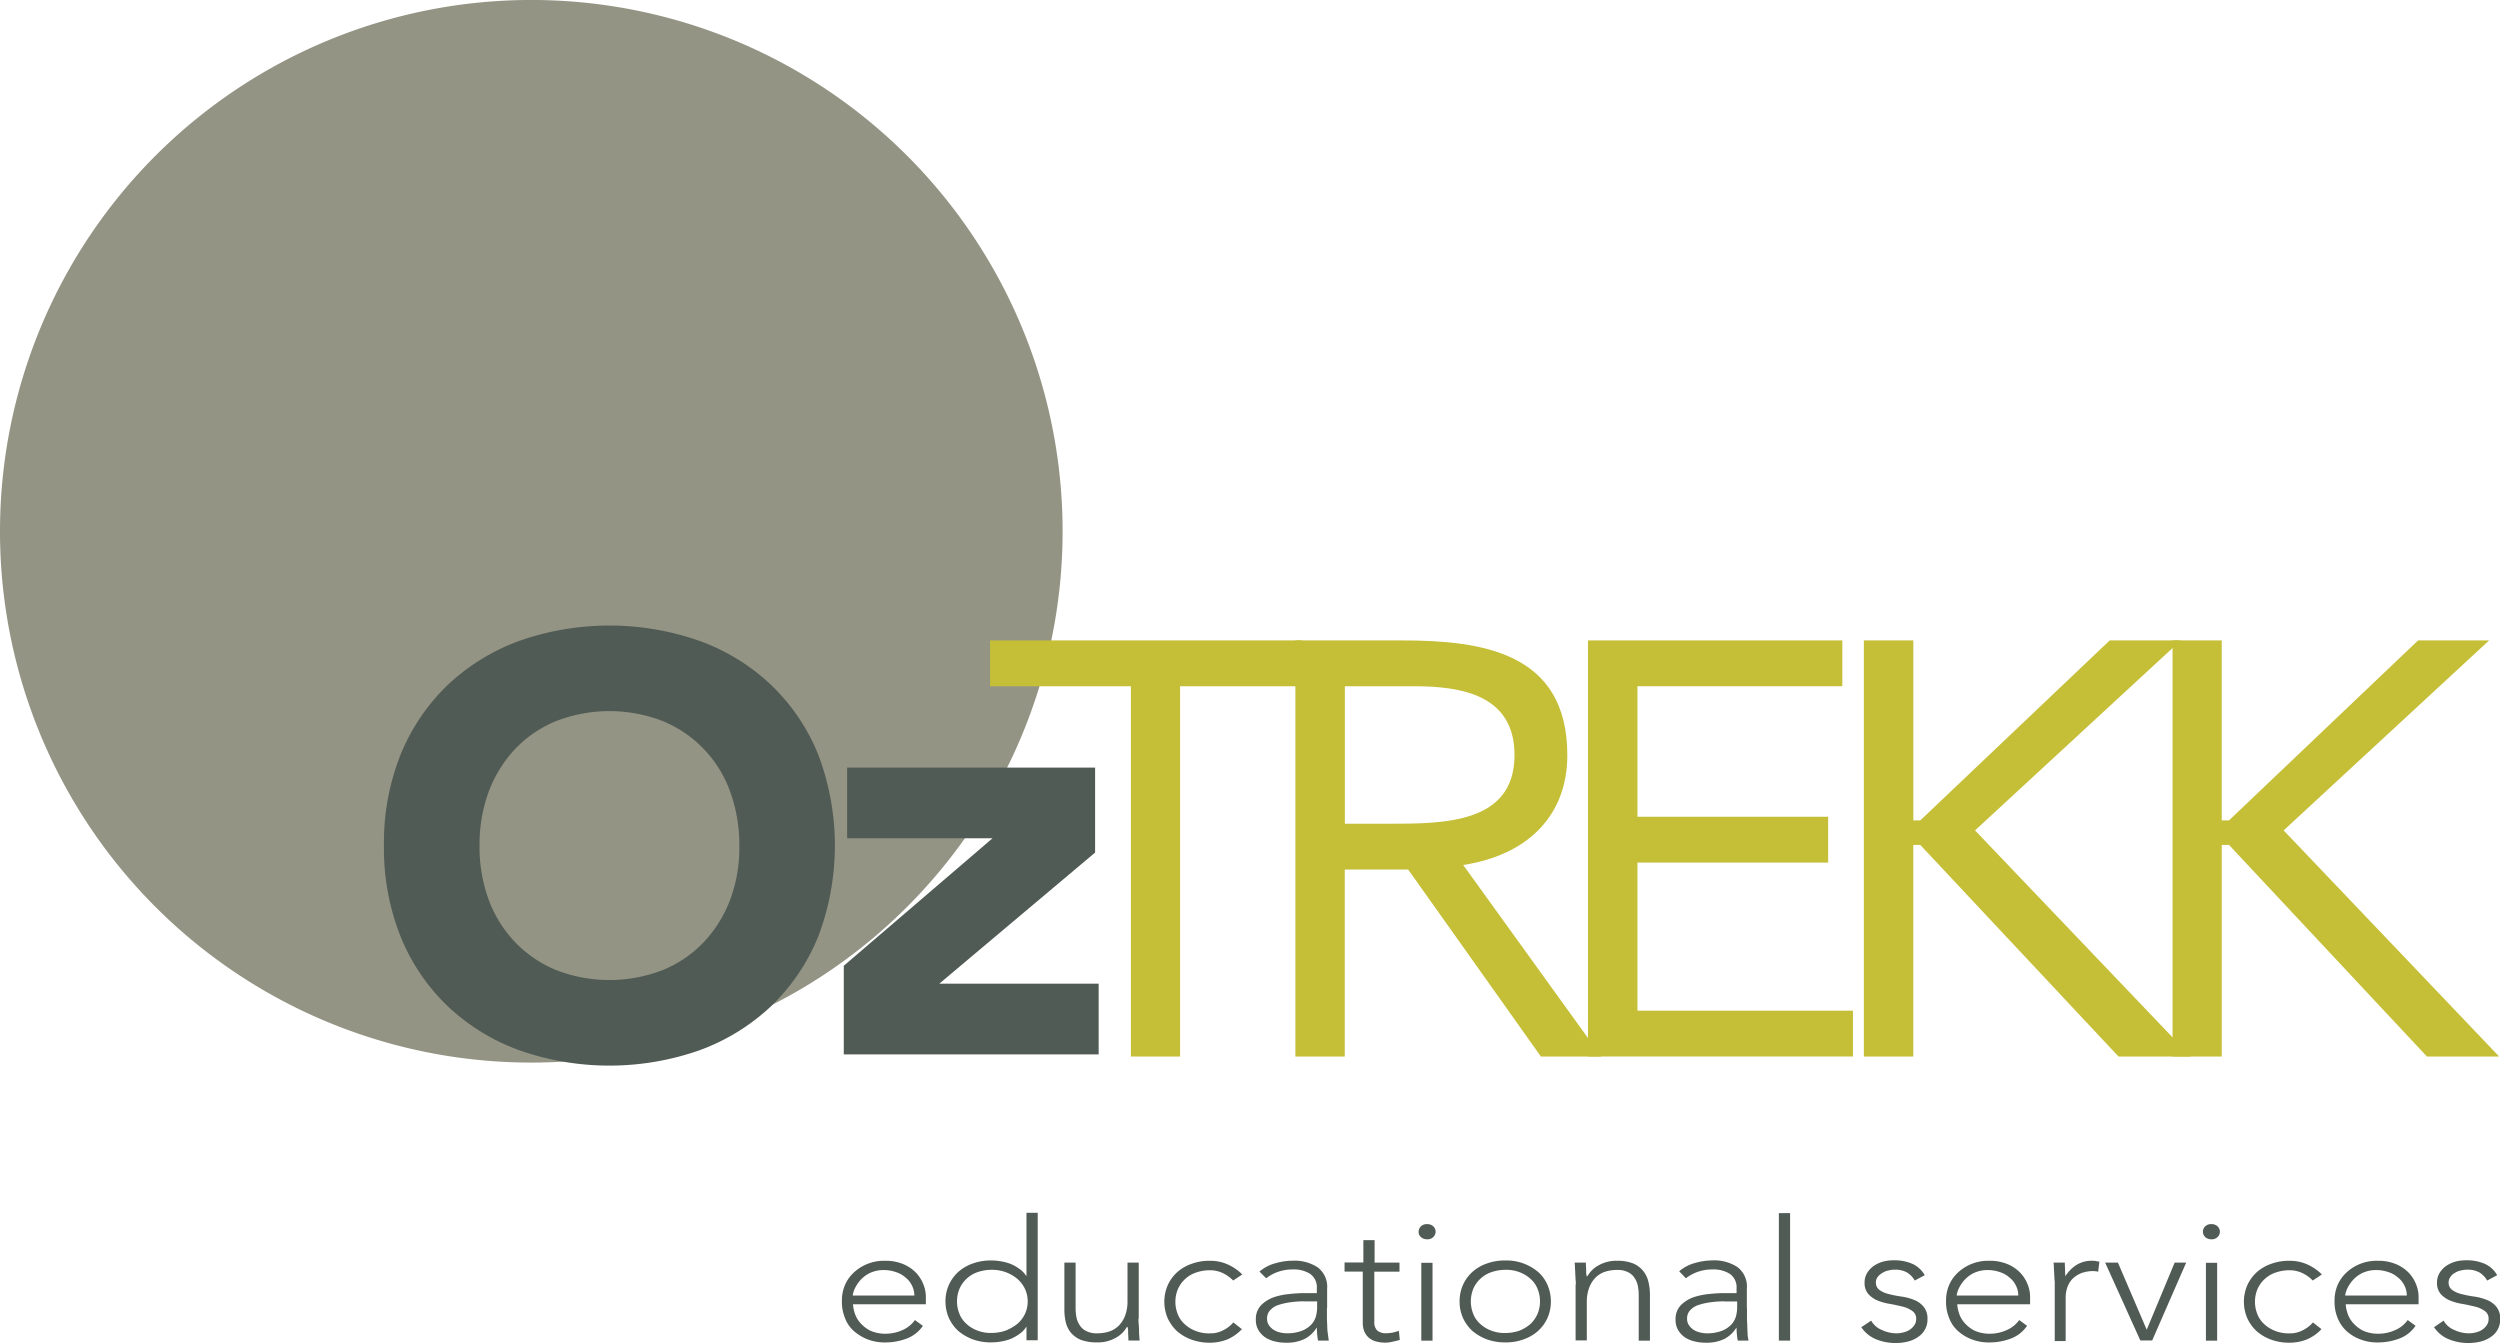 <svg xmlns="http://www.w3.org/2000/svg" viewBox="0 0 93.073 50"><defs><style>.a{fill:#949484;}.b{fill:#c5be37;}.c{fill:#515b55;}</style></defs><path class="a" d="M19.774,39.559A19.78,19.78,0,1,0,0,19.774,19.774,19.774,0,0,0,19.774,39.559"/><g transform="translate(14.294 23.288)"><path class="b" d="M426.8,211h3.955c2.994,0,6.169.441,6.169,4.271,0,2.249-1.469,3.718-3.876,4.09l5.141,7.13h-2.249L431,219.531h-2.362v6.96H426.8V211m1.842,6.825h1.638c2.034,0,4.678,0,4.678-2.554,0-2.226-1.944-2.565-3.74-2.565h-2.576Z" transform="translate(-392.868 -210.446)"/><path class="b" d="M523.2,211h9.469v1.706h-7.627v4.859h7.1v1.706h-7.1v5.514h8.023v1.706H523.2Z" transform="translate(-478.375 -210.446)"/><path class="b" d="M614.1,211h1.842v6.7h.26l7.051-6.7H625.9l-7.661,7.073,8.034,8.418H623.58l-7.379-7.876h-.26v7.876H614.1Z" transform="translate(-559.004 -210.446)"/><path class="b" d="M715.8,211h1.831v6.7h.271l7.04-6.7h2.644l-7.65,7.073,8.023,8.418h-2.689l-7.367-7.876h-.271v7.876H715.8Z" transform="translate(-649.212 -210.446)"/><path class="c" d="M126.5,214.292a8.835,8.835,0,0,1,.621-3.39,7.544,7.544,0,0,1,1.751-2.588,7.78,7.78,0,0,1,2.655-1.638,10.126,10.126,0,0,1,6.734,0,7.674,7.674,0,0,1,2.655,1.638,7.437,7.437,0,0,1,1.751,2.588,9.556,9.556,0,0,1,0,6.78,7.544,7.544,0,0,1-1.751,2.588,7.781,7.781,0,0,1-2.655,1.638,10.126,10.126,0,0,1-6.734,0,7.674,7.674,0,0,1-2.655-1.638,7.438,7.438,0,0,1-1.751-2.588,8.835,8.835,0,0,1-.621-3.39m3.559,0a5.735,5.735,0,0,0,.339,2.011,4.56,4.56,0,0,0,.983,1.582,4.465,4.465,0,0,0,1.525,1.04,5.49,5.49,0,0,0,3.977,0,4.407,4.407,0,0,0,1.525-1.04,4.733,4.733,0,0,0,.983-1.582,5.489,5.489,0,0,0,.339-2.011,5.716,5.716,0,0,0-.339-2,4.461,4.461,0,0,0-2.508-2.633,5.49,5.49,0,0,0-3.977,0,4.407,4.407,0,0,0-1.525,1.04,4.784,4.784,0,0,0-.983,1.593,5.716,5.716,0,0,0-.339,2" transform="translate(-126.5 -206.1)"/><path class="c" d="M278,260.279l5.537-4.746h-5.412V252.9h9.232v3.164l-5.8,4.881h5.932v2.633H278Z" transform="translate(-260.881 -247.612)"/><path class="c" d="M280.417,417.818a1.281,1.281,0,0,1-.6.475,2.238,2.238,0,0,1-.791.147,1.756,1.756,0,0,1-.667-.113,1.734,1.734,0,0,1-.52-.316,1.2,1.2,0,0,1-.328-.486,1.562,1.562,0,0,1-.113-.621,1.489,1.489,0,0,1,.113-.6,1.407,1.407,0,0,1,.339-.475A1.646,1.646,0,0,1,279,415.4a1.7,1.7,0,0,1,.655.113,1.432,1.432,0,0,1,.475.305,1.311,1.311,0,0,1,.294.441,1.263,1.263,0,0,1,.1.5v.26h-2.712a1.264,1.264,0,0,0,.056.305,1.022,1.022,0,0,0,.192.362,1.287,1.287,0,0,0,.373.305,1.344,1.344,0,0,0,.6.124,1.5,1.5,0,0,0,.621-.136,1.1,1.1,0,0,0,.463-.373l.294.215m-.316-1.141a.816.816,0,0,0-.09-.362.852.852,0,0,0-.237-.294.985.985,0,0,0-.35-.2,1.387,1.387,0,0,0-.441-.079,1.194,1.194,0,0,0-.565.124,1.178,1.178,0,0,0-.362.294,1.4,1.4,0,0,0-.192.316.856.856,0,0,0-.056.215H280.1Z" transform="translate(-260.349 -391.75)"/><path class="c" d="M314.517,403.849h-.011a.908.908,0,0,1-.249.26,1.759,1.759,0,0,1-.316.181,1.9,1.9,0,0,1-.362.1,2.082,2.082,0,0,1-.373.034,1.961,1.961,0,0,1-.689-.113,1.849,1.849,0,0,1-.542-.316,1.531,1.531,0,0,1-.35-.486,1.549,1.549,0,0,1-.124-.61,1.509,1.509,0,0,1,.124-.61,1.484,1.484,0,0,1,.35-.486,1.6,1.6,0,0,1,.542-.316,1.961,1.961,0,0,1,.689-.113,2.082,2.082,0,0,1,.373.034,1.9,1.9,0,0,1,.362.1,1.757,1.757,0,0,1,.316.181.908.908,0,0,1,.249.26h.011V399.6h.418v4.746h-.418v-.5m.045-.949a1.105,1.105,0,0,0-.1-.463,1.163,1.163,0,0,0-.283-.373,1.46,1.46,0,0,0-.96-.339,1.586,1.586,0,0,0-.531.09,1.134,1.134,0,0,0-.667.621,1.232,1.232,0,0,0,0,.927.968.968,0,0,0,.26.373,1.23,1.23,0,0,0,.407.249,1.346,1.346,0,0,0,.531.09,1.585,1.585,0,0,0,.531-.09,1.778,1.778,0,0,0,.429-.249,1.126,1.126,0,0,0,.283-.373,1.069,1.069,0,0,0,.1-.463" transform="translate(-290.596 -377.736)"/><path class="c" d="M353.457,418.09a1.163,1.163,0,0,0,.011.192c0,.079.011.158.011.237a1.438,1.438,0,0,0,.011.226c0,.068.011.124.011.158h-.418c0-.113-.011-.215-.011-.316a.559.559,0,0,0-.023-.192h-.023a1.037,1.037,0,0,1-.418.407,1.326,1.326,0,0,1-.689.169,1.663,1.663,0,0,1-.621-.1.961.961,0,0,1-.373-.282.975.975,0,0,1-.181-.4,2.081,2.081,0,0,1-.045-.463V416h.418v1.706a1.724,1.724,0,0,0,.034.339.77.77,0,0,0,.124.294.585.585,0,0,0,.249.215.842.842,0,0,0,.407.079,1.437,1.437,0,0,0,.441-.068.916.916,0,0,0,.35-.215,1.055,1.055,0,0,0,.237-.373,1.471,1.471,0,0,0,.09-.52V416h.418v2.09" transform="translate(-325.367 -392.283)"/><path class="c" d="M386.493,417.942a1.641,1.641,0,0,1-.542.384,1.765,1.765,0,0,1-.644.124,1.961,1.961,0,0,1-.689-.113,1.714,1.714,0,0,1-.542-.316,1.53,1.53,0,0,1-.35-.486,1.56,1.56,0,0,1,0-1.22,1.484,1.484,0,0,1,.35-.486,1.6,1.6,0,0,1,.542-.316,1.919,1.919,0,0,1,.689-.113,1.583,1.583,0,0,1,.655.136,1.788,1.788,0,0,1,.542.373l-.339.226a1.343,1.343,0,0,0-.4-.283,1.106,1.106,0,0,0-.463-.1,1.586,1.586,0,0,0-.531.09,1.134,1.134,0,0,0-.667.621,1.232,1.232,0,0,0,0,.927.968.968,0,0,0,.26.373,1.231,1.231,0,0,0,.407.249,1.346,1.346,0,0,0,.531.09.994.994,0,0,0,.486-.113,1.2,1.2,0,0,0,.384-.294l.316.249" transform="translate(-354.549 -391.75)"/><path class="c" d="M416.444,417.151v.384c0,.113.011.215.011.316a2.2,2.2,0,0,0,.023.271c.011.079.023.169.034.249h-.4a2.943,2.943,0,0,1-.045-.475h-.011a1.138,1.138,0,0,1-.452.418,1.509,1.509,0,0,1-.678.136,1.665,1.665,0,0,1-.407-.045,1.156,1.156,0,0,1-.362-.147.853.853,0,0,1-.26-.271.735.735,0,0,1-.1-.4.746.746,0,0,1,.192-.531,1.3,1.3,0,0,1,.463-.294,2.468,2.468,0,0,1,.588-.124,4.975,4.975,0,0,1,.542-.034h.486v-.181a.608.608,0,0,0-.26-.542,1.136,1.136,0,0,0-.644-.158,1.584,1.584,0,0,0-.983.328l-.249-.249a1.477,1.477,0,0,1,.576-.305,2.316,2.316,0,0,1,.655-.1,1.563,1.563,0,0,1,.938.249.906.906,0,0,1,.35.8v.7m-.847-.237a3.6,3.6,0,0,0-.508.034,2.428,2.428,0,0,0-.452.1.7.7,0,0,0-.316.2.436.436,0,0,0-.113.316.418.418,0,0,0,.068.237.606.606,0,0,0,.169.169.753.753,0,0,0,.237.1,1.027,1.027,0,0,0,.26.034,1.532,1.532,0,0,0,.554-.09.989.989,0,0,0,.35-.226.745.745,0,0,0,.181-.316,1.322,1.322,0,0,0,.045-.362v-.192h-.475Z" transform="translate(-381.337 -391.75)"/><path class="c" d="M445.034,409.775h-.927v1.887a.409.409,0,0,0,.113.305.494.494,0,0,0,.328.1,1.687,1.687,0,0,0,.237-.023,1.867,1.867,0,0,0,.237-.068l.034.339q-.119.034-.271.068a1.267,1.267,0,0,1-.271.034,1.31,1.31,0,0,1-.384-.057.671.671,0,0,1-.26-.158.646.646,0,0,1-.147-.237.842.842,0,0,1-.045-.294v-1.9H443v-.339h.7V408.6h.418v.836h.927v.339" transform="translate(-407.237 -385.719)"/><path class="c" d="M467.4,403.582a.283.283,0,0,1,.09-.2.308.308,0,0,1,.226-.079.326.326,0,0,1,.226.079.274.274,0,0,1,0,.407.308.308,0,0,1-.226.079.326.326,0,0,1-.226-.079.245.245,0,0,1-.09-.2m.1,1.153h.418v2.9H467.5Z" transform="translate(-428.88 -381.018)"/><path class="c" d="M480.9,416.825a1.508,1.508,0,0,1,.124-.61,1.483,1.483,0,0,1,.35-.486,1.6,1.6,0,0,1,.542-.316,1.961,1.961,0,0,1,.689-.113,1.822,1.822,0,0,1,1.22.429,1.375,1.375,0,0,1,.35.486,1.549,1.549,0,0,1,.124.61,1.508,1.508,0,0,1-.124.61,1.484,1.484,0,0,1-.35.486,1.6,1.6,0,0,1-.542.316,1.857,1.857,0,0,1-.678.113,1.962,1.962,0,0,1-.689-.113,1.849,1.849,0,0,1-.542-.316,1.53,1.53,0,0,1-.35-.486,1.508,1.508,0,0,1-.124-.61m.418,0a1.3,1.3,0,0,0,.09.463.968.968,0,0,0,.26.373,1.23,1.23,0,0,0,.407.249,1.346,1.346,0,0,0,.531.09,1.586,1.586,0,0,0,.531-.09,1.451,1.451,0,0,0,.407-.249,1.231,1.231,0,0,0,.26-.373,1.232,1.232,0,0,0,0-.927.968.968,0,0,0-.26-.373,1.231,1.231,0,0,0-.407-.249,1.346,1.346,0,0,0-.531-.09,1.586,1.586,0,0,0-.531.09,1.134,1.134,0,0,0-.667.621,1.3,1.3,0,0,0-.09.463" transform="translate(-440.855 -391.662)"/><path class="c" d="M518.845,416.281a1.163,1.163,0,0,0-.011-.192c0-.079-.011-.158-.011-.237s-.011-.158-.011-.226-.011-.124-.011-.158h.418c0,.113.011.215.011.316a.56.56,0,0,0,.023.192h.023a1.037,1.037,0,0,1,.418-.407,1.313,1.313,0,0,1,.678-.169,1.562,1.562,0,0,1,.61.1.96.96,0,0,1,.373.282.994.994,0,0,1,.192.4,2.078,2.078,0,0,1,.057.463v1.729h-.418v-1.706a1.726,1.726,0,0,0-.034-.339.771.771,0,0,0-.124-.294.585.585,0,0,0-.249-.215.842.842,0,0,0-.407-.079,1.437,1.437,0,0,0-.441.068.916.916,0,0,0-.35.215,1.055,1.055,0,0,0-.237.373,1.473,1.473,0,0,0-.09.52v1.446h-.418v-2.079" transform="translate(-474.472 -391.75)"/><path class="c" d="M554.755,417.063v.384c0,.113.011.215.011.316s.011.181.011.271.023.169.034.249h-.4a2.939,2.939,0,0,1-.045-.475h-.011a1.138,1.138,0,0,1-.452.418,1.509,1.509,0,0,1-.678.136,1.664,1.664,0,0,1-.407-.045,1.157,1.157,0,0,1-.362-.147.854.854,0,0,1-.26-.271.736.736,0,0,1-.1-.4.746.746,0,0,1,.192-.531,1.3,1.3,0,0,1,.463-.294,2.467,2.467,0,0,1,.588-.124,4.975,4.975,0,0,1,.542-.034h.486v-.181a.608.608,0,0,0-.26-.542,1.136,1.136,0,0,0-.644-.158,1.584,1.584,0,0,0-.983.328l-.249-.26a1.477,1.477,0,0,1,.576-.305,2.316,2.316,0,0,1,.655-.1,1.563,1.563,0,0,1,.938.249.906.906,0,0,1,.35.8v.712m-.836-.237a3.6,3.6,0,0,0-.508.034,2.429,2.429,0,0,0-.452.1.7.7,0,0,0-.316.2.436.436,0,0,0-.113.316.418.418,0,0,0,.068.237.605.605,0,0,0,.169.169.753.753,0,0,0,.237.1,1.027,1.027,0,0,0,.26.034,1.532,1.532,0,0,0,.554-.09.988.988,0,0,0,.35-.226.745.745,0,0,0,.181-.316,1.321,1.321,0,0,0,.045-.362v-.192h-.475Z" transform="translate(-504.01 -391.662)"/><rect class="c" width="0.418" height="4.746" transform="translate(51.932 21.876)"/><path class="c" d="M613.573,417.449a.8.8,0,0,0,.4.35,1.271,1.271,0,0,0,.542.124.964.964,0,0,0,.26-.034.754.754,0,0,0,.237-.1.605.605,0,0,0,.169-.169.382.382,0,0,0,.068-.226.338.338,0,0,0-.147-.305,1,1,0,0,0-.35-.158c-.136-.034-.294-.068-.463-.1a2,2,0,0,1-.463-.124.962.962,0,0,1-.35-.237.615.615,0,0,1-.147-.429.683.683,0,0,1,.1-.373.907.907,0,0,1,.249-.26,1.233,1.233,0,0,1,.35-.158,1.574,1.574,0,0,1,.4-.045,1.631,1.631,0,0,1,.689.136,1.008,1.008,0,0,1,.452.418l-.373.2a.848.848,0,0,0-.294-.305.908.908,0,0,0-.463-.1.925.925,0,0,0-.237.034.616.616,0,0,0-.215.09.532.532,0,0,0-.169.147.315.315,0,0,0-.068.2.331.331,0,0,0,.147.294.993.993,0,0,0,.35.147,4.21,4.21,0,0,0,.463.09,1.994,1.994,0,0,1,.463.124.865.865,0,0,1,.35.249.677.677,0,0,1,.147.452.769.769,0,0,1-.35.678,1.117,1.117,0,0,1-.373.169,1.809,1.809,0,0,1-.441.056,1.9,1.9,0,0,1-.768-.147,1.2,1.2,0,0,1-.531-.441l.373-.249" transform="translate(-558.206 -391.573)"/><path class="c" d="M644.217,417.818a1.281,1.281,0,0,1-.6.475,2.238,2.238,0,0,1-.791.147,1.756,1.756,0,0,1-.667-.113,1.6,1.6,0,0,1-.52-.316,1.2,1.2,0,0,1-.328-.486,1.562,1.562,0,0,1-.113-.621,1.489,1.489,0,0,1,.113-.6,1.408,1.408,0,0,1,.339-.475,1.646,1.646,0,0,1,1.153-.429,1.7,1.7,0,0,1,.655.113,1.433,1.433,0,0,1,.475.305,1.311,1.311,0,0,1,.294.441,1.262,1.262,0,0,1,.1.5v.26h-2.712a1.263,1.263,0,0,0,.057.305,1.021,1.021,0,0,0,.192.362,1.287,1.287,0,0,0,.373.305,1.344,1.344,0,0,0,.6.124,1.5,1.5,0,0,0,.621-.136,1.1,1.1,0,0,0,.463-.373l.294.215m-.328-1.141a.815.815,0,0,0-.09-.362.852.852,0,0,0-.237-.294.985.985,0,0,0-.35-.2,1.386,1.386,0,0,0-.441-.079,1.194,1.194,0,0,0-.565.124,1.178,1.178,0,0,0-.362.294,1.393,1.393,0,0,0-.192.316.856.856,0,0,0-.056.215h2.294Z" transform="translate(-583.042 -391.75)"/><path class="c" d="M676.645,416.281a1.163,1.163,0,0,0-.011-.192c0-.079-.011-.158-.011-.237s-.011-.158-.011-.226-.011-.124-.011-.158h.418c0,.113.011.215.011.316s.011.169.011.192a1.309,1.309,0,0,1,.407-.418,1.069,1.069,0,0,1,.61-.158.464.464,0,0,1,.124.011c.034.011.079.011.124.023l-.045.373a.884.884,0,0,0-.158-.023,1.23,1.23,0,0,0-.475.079.971.971,0,0,0-.328.215.867.867,0,0,0-.192.328,1.156,1.156,0,0,0-.057.4v1.582h-.407v-2.1" transform="translate(-614.442 -391.75)"/><path class="c" d="M693.6,416h.475l1.073,2.5,1.04-2.5h.429l-1.266,2.9h-.441Z" transform="translate(-629.521 -392.283)"/><path class="c" d="M725.8,403.582a.283.283,0,0,1,.09-.2.308.308,0,0,1,.226-.079.326.326,0,0,1,.226.079.274.274,0,0,1,0,.407.308.308,0,0,1-.226.079.326.326,0,0,1-.226-.079.283.283,0,0,1-.09-.2m.113,1.153h.418v2.9h-.418Z" transform="translate(-658.082 -381.018)"/><path class="c" d="M742.193,417.942a1.641,1.641,0,0,1-.542.384,1.766,1.766,0,0,1-.644.124,1.961,1.961,0,0,1-.689-.113,1.715,1.715,0,0,1-.542-.316,1.531,1.531,0,0,1-.35-.486,1.56,1.56,0,0,1,0-1.22,1.485,1.485,0,0,1,.35-.486,1.6,1.6,0,0,1,.542-.316,1.919,1.919,0,0,1,.689-.113,1.583,1.583,0,0,1,.655.136,1.788,1.788,0,0,1,.542.373l-.339.226a1.343,1.343,0,0,0-.4-.283,1.106,1.106,0,0,0-.463-.1,1.586,1.586,0,0,0-.531.09,1.134,1.134,0,0,0-.667.621,1.232,1.232,0,0,0,0,.927.966.966,0,0,0,.26.373,1.23,1.23,0,0,0,.407.249,1.347,1.347,0,0,0,.531.09,1,1,0,0,0,.486-.113,1.2,1.2,0,0,0,.384-.294l.316.249" transform="translate(-670.057 -391.75)"/><path class="c" d="M772.217,417.818a1.281,1.281,0,0,1-.6.475,2.238,2.238,0,0,1-.791.147,1.755,1.755,0,0,1-.667-.113,1.6,1.6,0,0,1-.52-.316,1.32,1.32,0,0,1-.328-.486,1.562,1.562,0,0,1-.113-.621,1.489,1.489,0,0,1,.113-.6,1.407,1.407,0,0,1,.339-.475,1.646,1.646,0,0,1,1.153-.429,1.7,1.7,0,0,1,.655.113,1.432,1.432,0,0,1,.475.305,1.31,1.31,0,0,1,.294.441,1.262,1.262,0,0,1,.1.5v.26h-2.712a1.266,1.266,0,0,0,.057.305,1.021,1.021,0,0,0,.192.362,1.288,1.288,0,0,0,.373.305,1.344,1.344,0,0,0,.6.124,1.5,1.5,0,0,0,.622-.136,1.1,1.1,0,0,0,.463-.373l.294.215m-.328-1.141a.815.815,0,0,0-.09-.362.852.852,0,0,0-.237-.294.985.985,0,0,0-.35-.2,1.387,1.387,0,0,0-.441-.079,1.194,1.194,0,0,0-.565.124,1.178,1.178,0,0,0-.362.294,1.393,1.393,0,0,0-.192.316.854.854,0,0,0-.057.215h2.294Z" transform="translate(-696.579 -391.75)"/><path class="c" d="M802.262,417.449a.8.8,0,0,0,.4.35,1.272,1.272,0,0,0,.542.124.964.964,0,0,0,.26-.034.753.753,0,0,0,.237-.1.6.6,0,0,0,.169-.169.382.382,0,0,0,.068-.226.338.338,0,0,0-.147-.305,1,1,0,0,0-.35-.158c-.136-.034-.294-.068-.463-.1a2,2,0,0,1-.463-.124.962.962,0,0,1-.35-.237.615.615,0,0,1-.147-.429.684.684,0,0,1,.1-.373.908.908,0,0,1,.249-.26,1.233,1.233,0,0,1,.35-.158,1.574,1.574,0,0,1,.4-.045,1.631,1.631,0,0,1,.689.136,1.008,1.008,0,0,1,.452.418l-.373.2a.848.848,0,0,0-.294-.305.908.908,0,0,0-.463-.1.925.925,0,0,0-.237.034.617.617,0,0,0-.215.09.4.4,0,0,0-.158.147.316.316,0,0,0-.068.2.331.331,0,0,0,.147.294.993.993,0,0,0,.35.147,4.21,4.21,0,0,0,.463.09,2,2,0,0,1,.463.124.864.864,0,0,1,.35.249.677.677,0,0,1,.147.452.769.769,0,0,1-.35.678,1.117,1.117,0,0,1-.373.169,1.809,1.809,0,0,1-.441.056,1.9,1.9,0,0,1-.768-.147,1.2,1.2,0,0,1-.531-.441l.362-.249" transform="translate(-725.584 -391.573)"/><path class="b" d="M337.816,212.706h-4.542v13.785h-1.831V212.706H326.2V211h11.616Z" transform="translate(-303.635 -210.446)"/></g></svg>